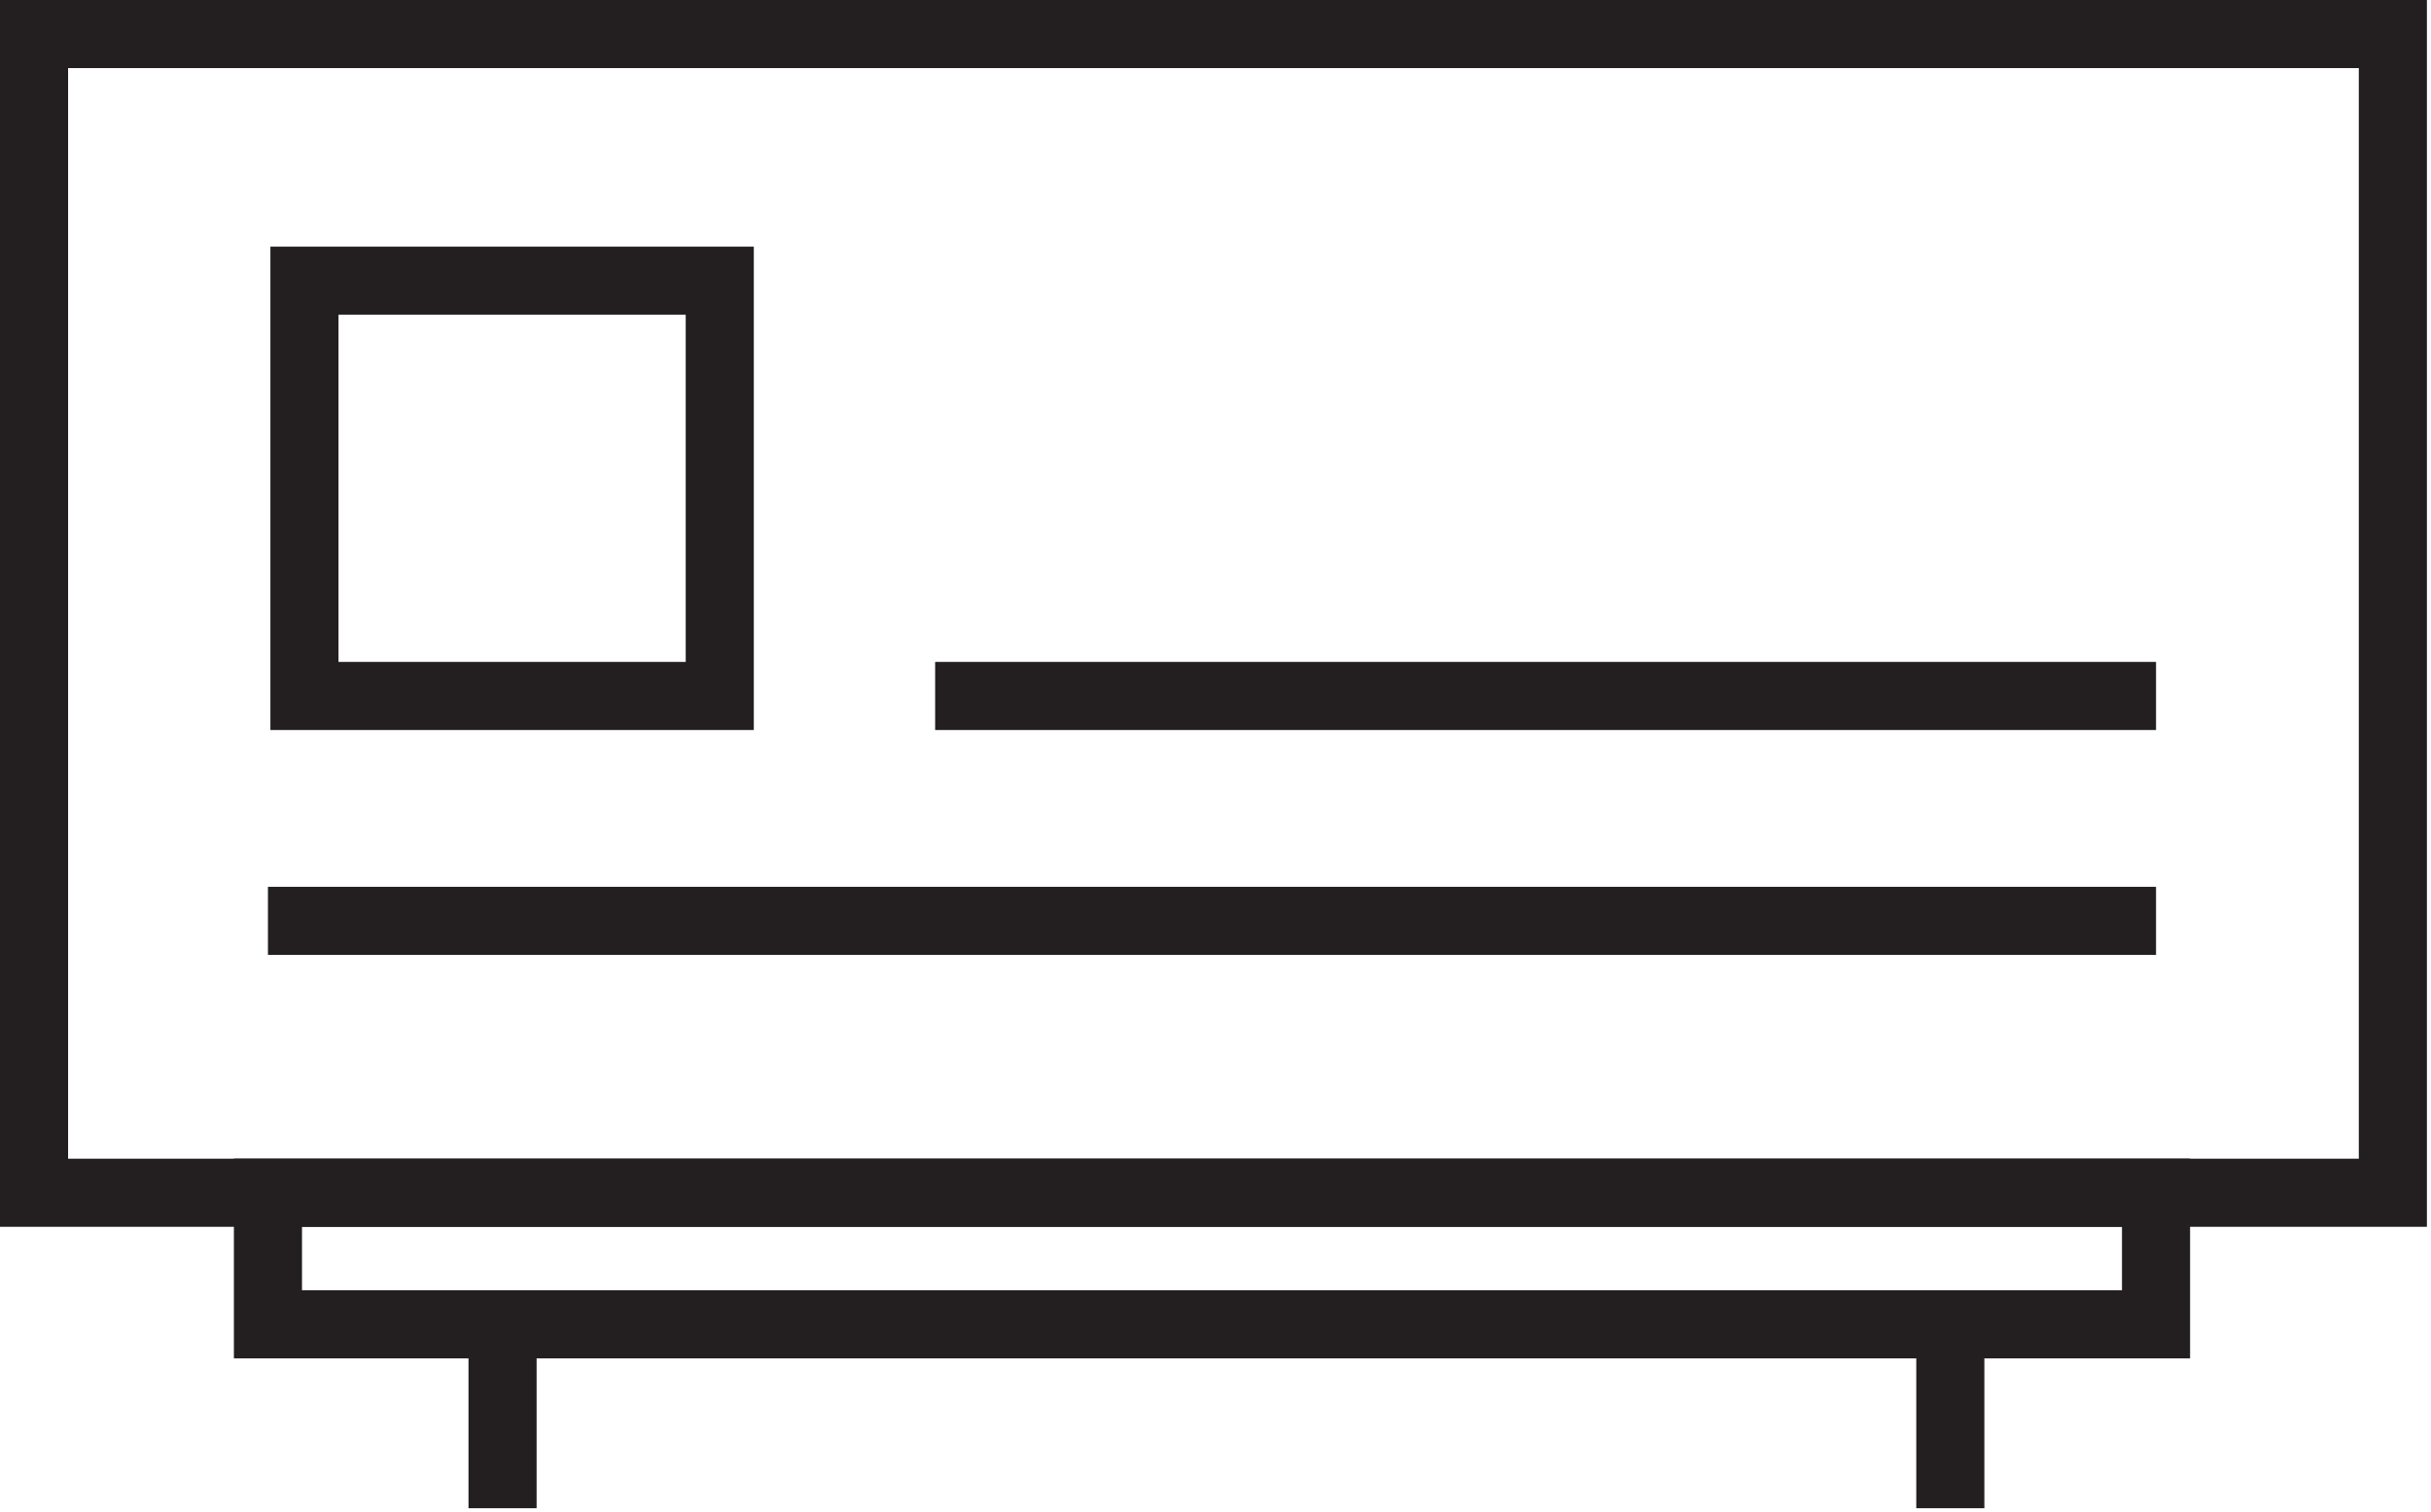 <svg width="357" height="222" viewBox="0 0 357 222" fill="none" xmlns="http://www.w3.org/2000/svg">
<path d="M351.4 5H5V175.17H351.4V5Z" stroke="#231F20" stroke-width="10" stroke-miterlimit="10"/>
<path d="M316.62 102.21H137.33" stroke="#231F20" stroke-width="10" stroke-miterlimit="10"/>
<path d="M316.62 135.24H39.35" stroke="#231F20" stroke-width="10" stroke-miterlimit="10"/>
<path d="M105.7 41.22H44.71V102.21H105.7V41.22Z" stroke="#231F20" stroke-width="10" stroke-miterlimit="10"/>
<path d="M316.62 175.16H39.35V194.49H316.62V175.16Z" stroke="#231F20" stroke-width="10" stroke-miterlimit="10"/>
<path d="M73.8 194.49V221.5" stroke="#231F20" stroke-width="10" stroke-miterlimit="10"/>
<path d="M286.41 194.49V221.5" stroke="#231F20" stroke-width="10" stroke-miterlimit="10"/>
</svg>
